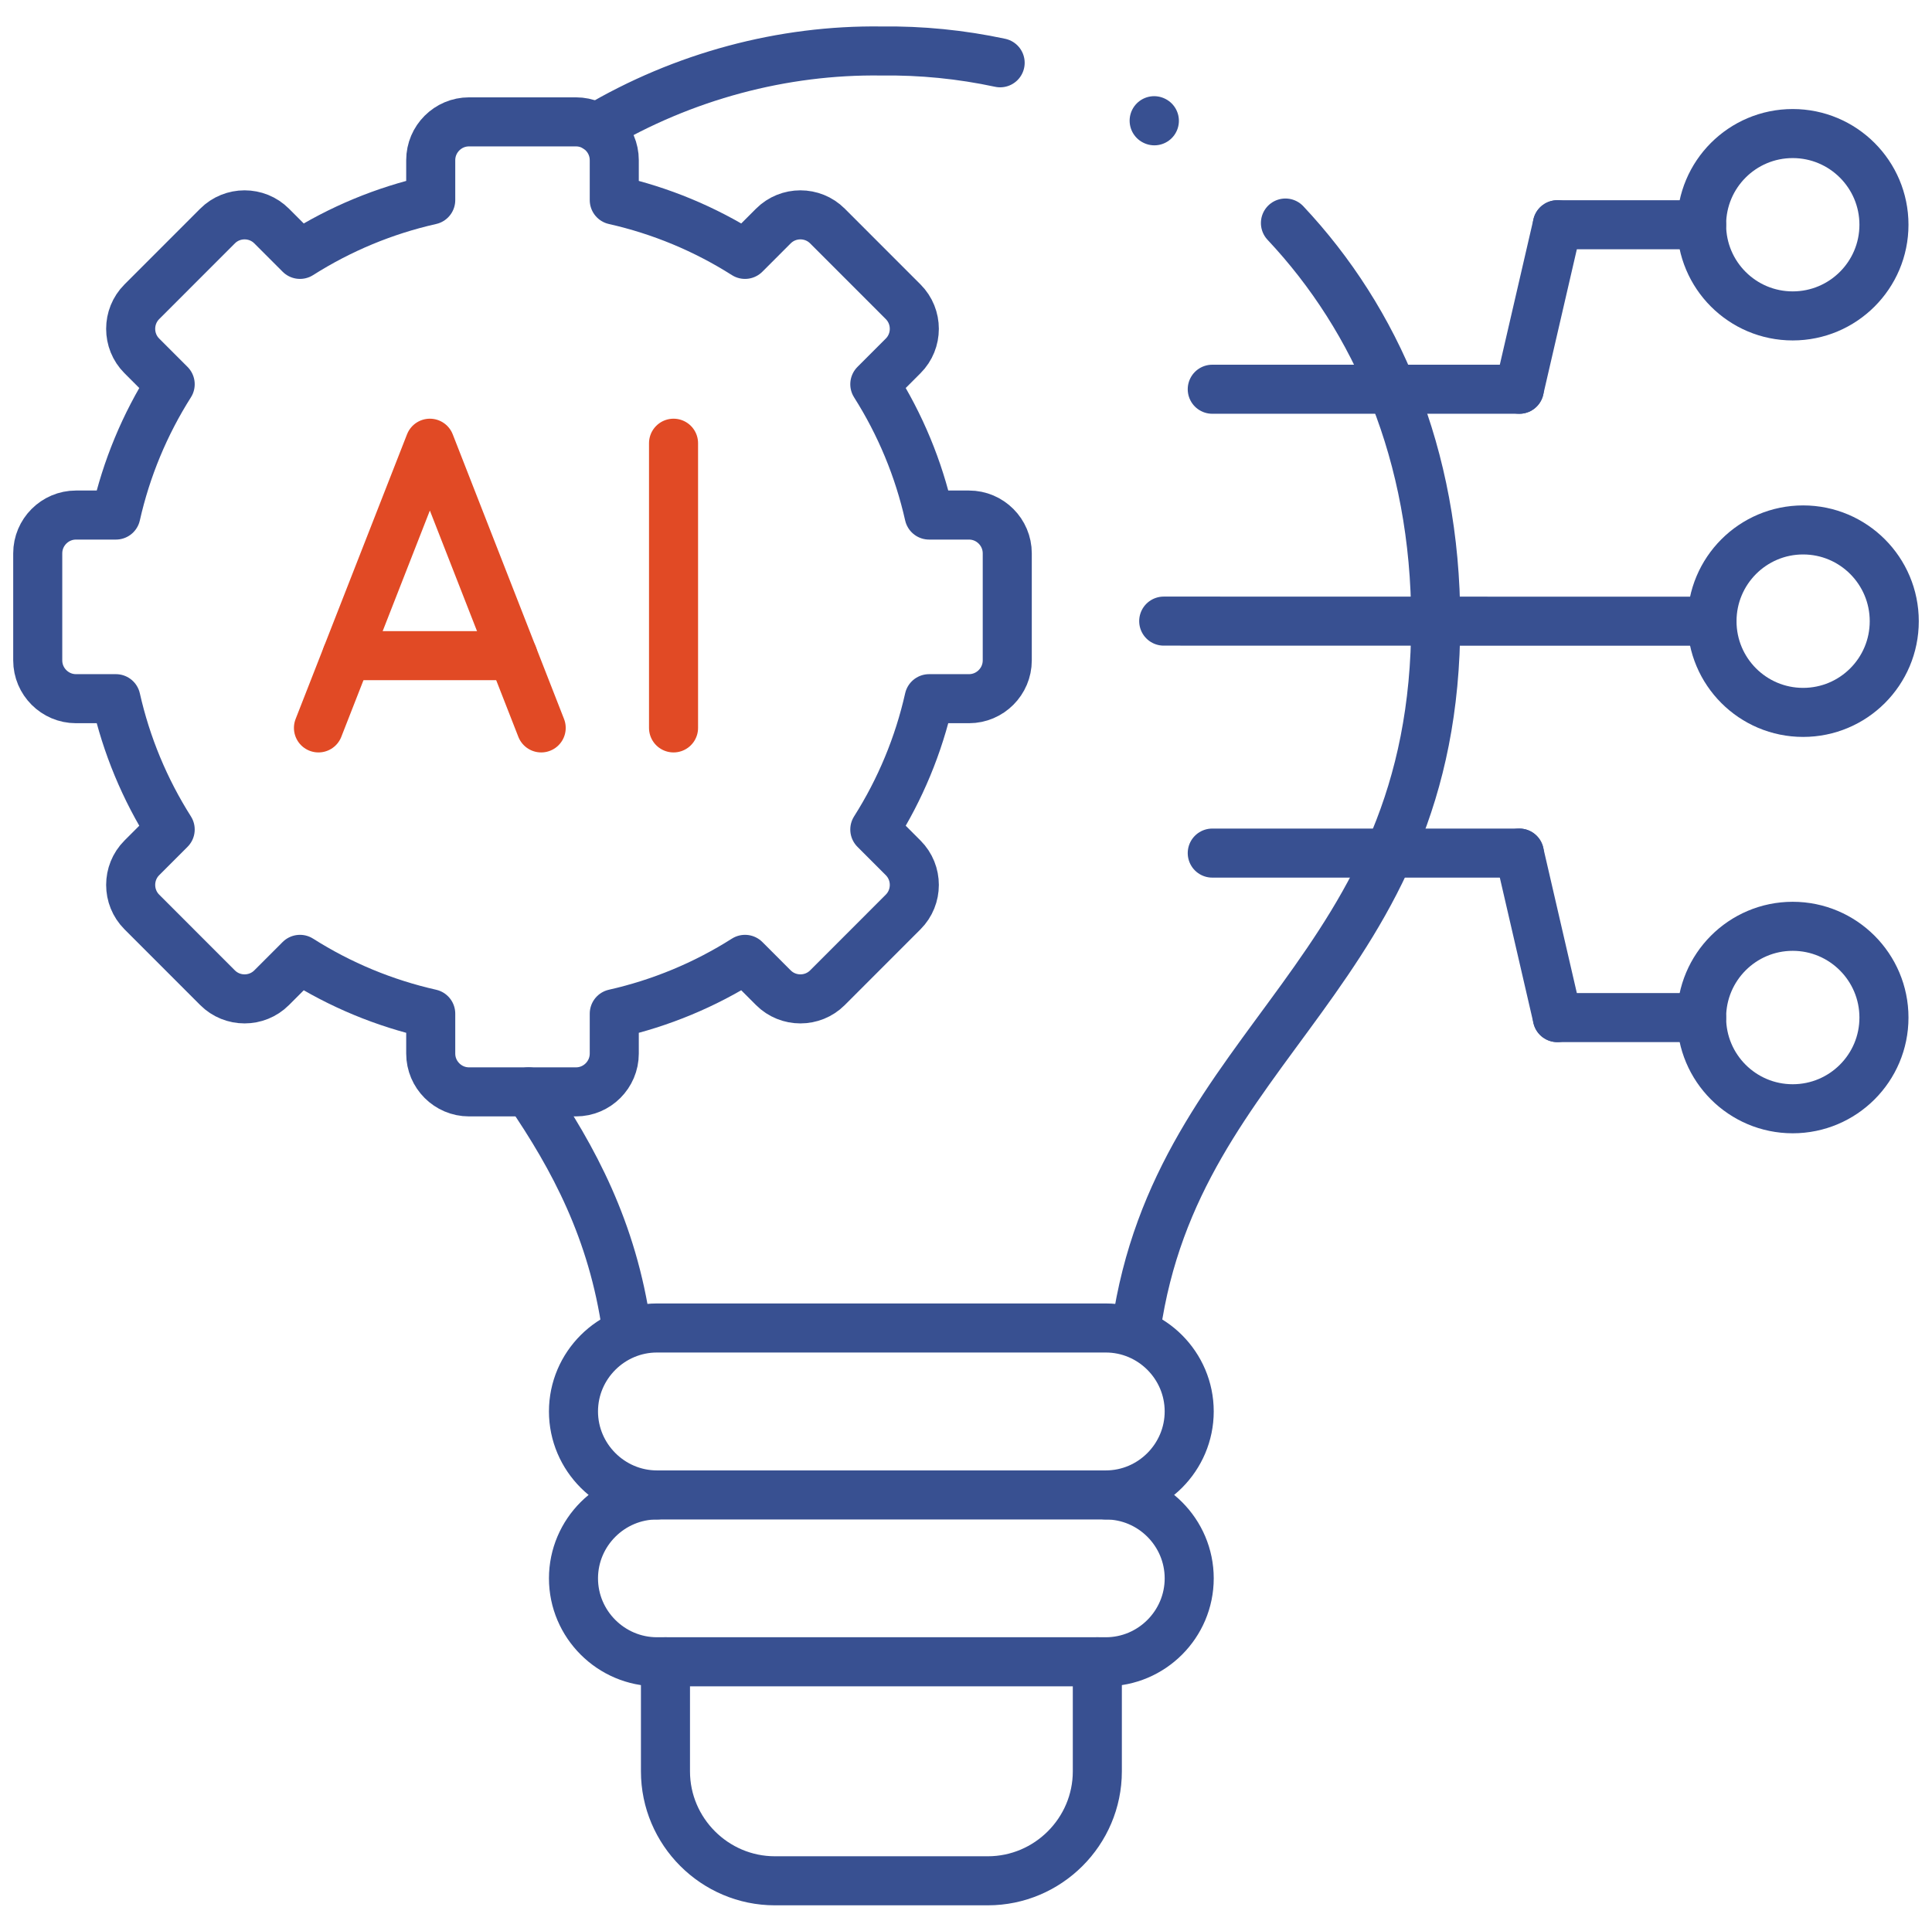 <svg width="512" height="510" viewBox="0 0 512 510" fill="none" xmlns="http://www.w3.org/2000/svg">
<path d="M84.395 192.93L113.922 117.474L143.421 192.93" stroke="#E14A25" stroke-width="13" stroke-miterlimit="10" stroke-linecap="round" stroke-linejoin="round"/>
<path d="M178.494 192.93V117.474" stroke="#E14A25" stroke-width="13" stroke-miterlimit="10" stroke-linecap="round" stroke-linejoin="round"/>
<path d="M91.911 173.777H135.934" stroke="#E14A25" stroke-width="13" stroke-miterlimit="10" stroke-linecap="round" stroke-linejoin="round"/>
<path d="M475.088 35.399C488.43 35.399 499.267 46.214 499.267 59.565C499.267 72.916 488.43 83.732 475.088 83.732C461.745 83.732 450.938 72.916 450.938 59.565C450.938 46.214 461.745 35.399 475.088 35.399Z" stroke="#385091" stroke-width="13" stroke-miterlimit="10" stroke-linecap="round" stroke-linejoin="round"/>
<path d="M450.939 59.566H412.713" stroke="#385091" stroke-width="13" stroke-miterlimit="10" stroke-linecap="round" stroke-linejoin="round"/>
<path d="M412.713 59.566L402.637 103.167" stroke="#385091" stroke-width="13" stroke-miterlimit="10" stroke-linecap="round" stroke-linejoin="round"/>
<path d="M477.847 140.458C491.19 140.458 501.998 151.302 501.998 164.652C501.998 178.003 491.19 188.819 477.847 188.819C464.505 188.819 453.697 178.003 453.697 164.652C453.697 151.302 464.505 140.458 477.847 140.458Z" stroke="#385091" stroke-width="13" stroke-miterlimit="10" stroke-linecap="round" stroke-linejoin="round"/>
<path d="M402.636 226.11H321.261" stroke="#385091" stroke-width="13" stroke-miterlimit="10" stroke-linecap="round" stroke-linejoin="round"/>
<path d="M453.697 164.651L308.396 164.623" stroke="#385091" stroke-width="13" stroke-miterlimit="10" stroke-linecap="round" stroke-linejoin="round"/>
<path d="M402.636 103.166H321.261" stroke="#385091" stroke-width="13" stroke-miterlimit="10" stroke-linecap="round" stroke-linejoin="round"/>
<path d="M475.088 293.875C488.43 293.875 499.267 283.061 499.267 269.71C499.267 256.359 488.43 245.516 475.088 245.516C461.745 245.516 450.938 256.359 450.938 269.71C450.938 283.061 461.745 293.875 475.088 293.875Z" stroke="#385091" stroke-width="13" stroke-miterlimit="10" stroke-linecap="round" stroke-linejoin="round"/>
<path d="M450.939 269.711H412.713" stroke="#385091" stroke-width="13" stroke-miterlimit="10" stroke-linecap="round" stroke-linejoin="round"/>
<path d="M412.713 269.711L402.637 226.11" stroke="#385091" stroke-width="13" stroke-miterlimit="10" stroke-linecap="round" stroke-linejoin="round"/>
<path d="M114.147 53.031C101.855 55.801 90.134 60.67 79.498 67.424L71.982 59.904C68.041 55.96 61.595 55.96 57.654 59.904L37.584 79.986C33.644 83.929 33.644 90.379 37.584 94.322L45.1 101.842C38.35 112.488 33.484 124.217 30.716 136.514H20.133C14.559 136.514 10 141.077 10 146.654V175.045C10 180.622 14.559 185.185 20.133 185.185H30.716C33.484 197.483 38.35 209.211 45.1 219.857L37.584 227.377C33.644 231.32 33.644 237.77 37.584 241.713L57.654 261.796C61.595 265.739 68.041 265.739 71.982 261.796L79.498 254.275C90.134 261.03 101.855 265.899 114.147 268.668V279.259C114.147 284.835 118.708 289.398 124.281 289.398H152.654C158.227 289.398 162.788 284.835 162.788 279.259V268.668C175.079 265.898 186.8 261.029 197.436 254.275L204.952 261.796C208.893 265.739 215.338 265.739 219.28 261.796L239.349 241.713C243.29 237.77 243.29 231.32 239.349 227.377L231.834 219.857C238.584 209.211 243.45 197.483 246.217 185.185H256.8C262.375 185.185 266.934 180.622 266.934 175.045V146.654C266.934 141.077 262.375 136.514 256.8 136.514H246.217C243.45 124.217 238.584 112.488 231.834 101.842L239.349 94.322C243.29 90.379 243.29 83.929 239.349 79.986L219.28 59.904C215.338 55.96 208.893 55.96 204.952 59.904L197.436 67.424C186.8 60.67 175.079 55.801 162.788 53.031V42.441C162.788 36.864 158.227 32.301 152.654 32.301H124.281C118.708 32.301 114.147 36.864 114.147 42.441V53.031Z" stroke="#385091" stroke-width="13" stroke-miterlimit="10" stroke-linecap="round" stroke-linejoin="round"/>
<path d="M140.071 289.399C152.062 306.974 162.336 326.127 166.051 352.04M265.049 16.643C254.709 14.425 244.153 13.376 233.579 13.516C207.458 13.15 181.083 20.192 158.029 33.852M301.078 352.04C312.055 275.4 380.596 258.079 380.483 164.625C380.456 120.404 364.692 84.69 340.654 59.115" stroke="#385091" stroke-width="13" stroke-miterlimit="10" stroke-linecap="round" stroke-linejoin="round"/>
<path d="M305.919 32.02L305.862 31.992" stroke="#385091" stroke-width="13" stroke-miterlimit="10" stroke-linecap="round" stroke-linejoin="round"/>
<path d="M290.804 440.45V469.489C290.804 485.459 277.743 498.5 261.783 498.5H205.347C189.415 498.5 176.355 485.459 176.355 469.489V440.45" stroke="#385091" stroke-width="13" stroke-miterlimit="10" stroke-linecap="round" stroke-linejoin="round"/>
<path d="M174.102 351.981H293.055C305.215 351.981 315.152 361.924 315.152 374.091C315.152 386.259 305.215 396.23 293.055 396.23H174.102C161.943 396.23 151.978 386.259 151.978 374.091C151.978 361.924 161.943 351.981 174.102 351.981Z" stroke="#385091" stroke-width="13" stroke-miterlimit="10" stroke-linecap="round" stroke-linejoin="round"/>
<path d="M293.056 396.23C305.216 396.23 315.153 406.172 315.153 418.34C315.153 430.508 305.216 440.45 293.056 440.45H174.103C161.943 440.45 151.979 430.508 151.979 418.34C151.979 406.172 161.943 396.23 174.103 396.23" stroke="#385091" stroke-width="13" stroke-miterlimit="10" stroke-linecap="round" stroke-linejoin="round"/>
</svg>
